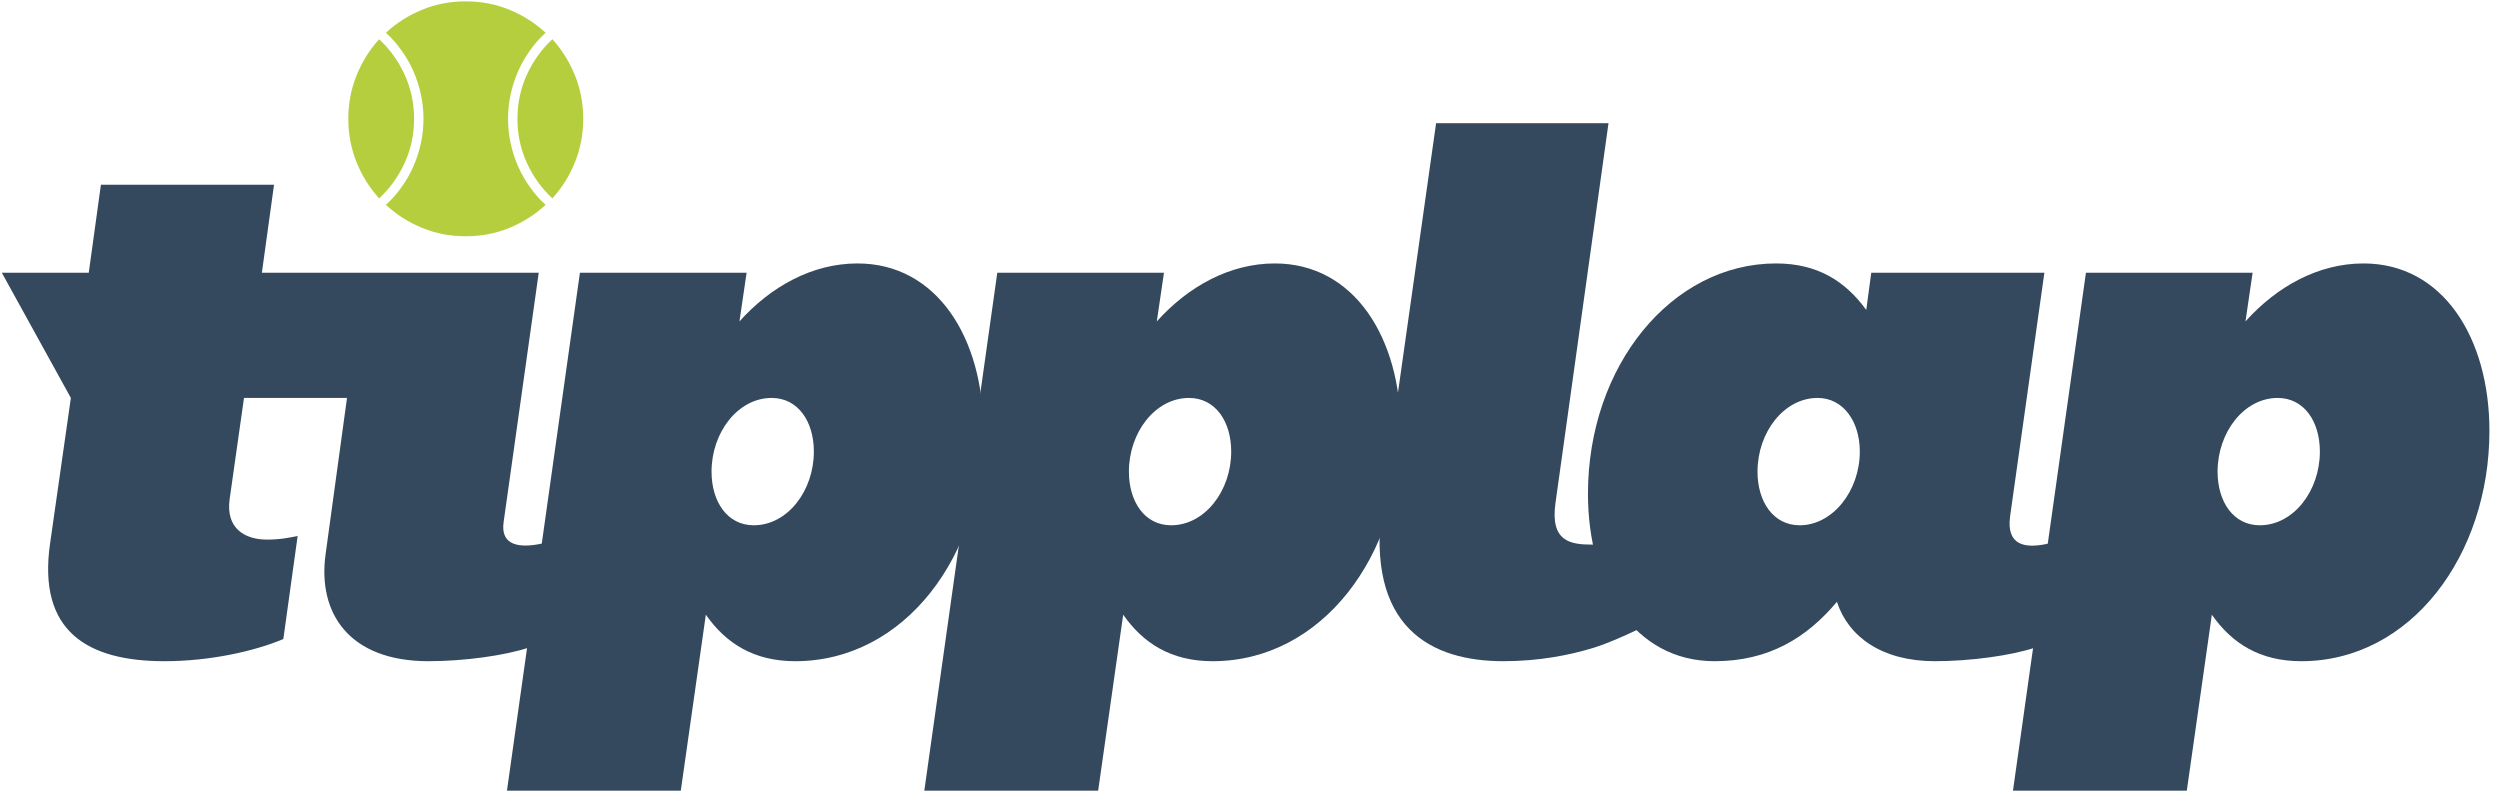 <?xml version="1.0" encoding="UTF-8" standalone="no"?><!DOCTYPE svg PUBLIC "-//W3C//DTD SVG 1.1//EN" "http://www.w3.org/Graphics/SVG/1.1/DTD/svg11.dtd"><svg width="100%" height="100%" viewBox="0 0 181 58" version="1.1" xmlns="http://www.w3.org/2000/svg" xmlns:xlink="http://www.w3.org/1999/xlink" xml:space="preserve" xmlns:serif="http://www.serif.com/" style="fill-rule:evenodd;clip-rule:evenodd;stroke-linejoin:round;stroke-miterlimit:1.414;"><g><path d="M57.576,47.871c7.925,0 13.622,-7.666 13.622,-16.678c0,-6.733 -3.366,-12.12 -9.116,-12.12c-3.263,0 -6.267,1.658 -8.546,4.196l0.518,-3.522l-12.068,0l-5.283,37.499l12.586,0l1.813,-12.742c1.45,2.072 3.47,3.367 6.474,3.367Zm-1.709,-19.06c1.917,0 3.056,1.709 3.056,3.884c0,2.849 -1.916,5.335 -4.351,5.335c-1.916,0 -3.056,-1.709 -3.056,-3.884c0,-2.849 1.917,-5.335 4.351,-5.335Z" style="fill:#34495e;fill-rule:nonzero;"/><path d="M87.793,47.871c7.924,0 13.622,-7.666 13.622,-16.678c0,-6.733 -3.367,-12.12 -9.116,-12.12c-3.263,0 -6.267,1.658 -8.546,4.196l0.518,-3.522l-12.068,0l-5.283,37.499l12.586,0l1.813,-12.742c1.45,2.072 3.47,3.367 6.474,3.367Zm-1.709,-19.06c1.916,0 3.055,1.709 3.055,3.884c0,2.849 -1.916,5.335 -4.35,5.335c-1.917,0 -3.056,-1.709 -3.056,-3.884c0,-2.849 1.916,-5.335 4.351,-5.335Z" style="fill:#34495e;fill-rule:nonzero;"/><path d="M115.264,39.429c-1.554,0 -3.056,-0.208 -2.641,-3.056l3.832,-27.451l-12.482,0l-3.885,27.451c-1.294,9.167 3.626,11.498 8.754,11.498c2.589,0 4.814,-0.44 6.577,-0.984c1.58,-0.488 4.144,-1.789 4.144,-1.789l-3.056,-5.773c-0.362,0.052 -0.88,0.104 -1.243,0.104Z" style="fill:#34495e;fill-rule:nonzero;"/><path d="M128.59,19.073c-7.561,0 -13.621,7.407 -13.621,16.678c0,6.733 3.366,12.12 9.167,12.12c3.937,0 6.682,-1.709 8.857,-4.299c0.829,2.538 3.263,4.299 7.096,4.299c2.589,0 5.542,-0.414 7.251,-0.984l2.988,-4.091l-1.9,-3.471c-1.917,0.466 -3.16,0.104 -2.901,-1.916l2.486,-17.662l-12.534,0l-0.362,2.693c-1.502,-2.072 -3.522,-3.367 -6.527,-3.367Zm1.71,18.957c-1.917,0 -3.056,-1.709 -3.056,-3.884c0,-2.849 1.916,-5.335 4.351,-5.335c1.864,0 3.055,1.709 3.055,3.884c0,2.849 -1.968,5.335 -4.35,5.335Z" style="fill:#34495e;fill-rule:nonzero;"/><path d="M166.612,47.871c7.925,0 13.622,-7.666 13.622,-16.678c0,-6.733 -3.366,-12.12 -9.115,-12.12c-3.264,0 -6.268,1.658 -8.546,4.196l0.517,-3.522l-12.068,0l-5.283,37.499l12.586,0l1.813,-12.742c1.45,2.072 3.47,3.367 6.474,3.367Zm-1.709,-19.06c1.917,0 3.056,1.709 3.056,3.884c0,2.849 -1.916,5.335 -4.351,5.335c-1.916,0 -3.055,-1.709 -3.055,-3.884c0,-2.849 1.916,-5.335 4.35,-5.335Z" style="fill:#34495e;fill-rule:nonzero;"/><path d="M23.569,40.154c-0.569,4.195 1.658,7.717 7.459,7.717c2.59,0 5.542,-0.414 7.251,-0.984l2.944,-3.781l-1.856,-3.781c-1.813,0.414 -3.16,0.155 -2.901,-1.554l2.538,-18.024l-20.044,0l0.88,-6.371l-12.534,0l-0.88,6.371l-6.294,0l4.999,9.064l-1.502,10.514c-0.933,6.422 2.745,8.546 8.287,8.546c3.263,0 6.526,-0.725 8.598,-1.606l1.035,-7.458c-0.569,0.104 -1.191,0.259 -2.227,0.259c-1.553,0 -3.004,-0.777 -2.693,-2.952l1.036,-7.303l7.458,0l-1.554,11.343Z" style="fill:#34495e;fill-rule:nonzero;"/><path d="M39.504,2.373c-0.766,-0.709 -1.641,-1.265 -2.626,-1.669c-0.985,-0.404 -2.037,-0.606 -3.157,-0.606c-1.12,0 -2.172,0.202 -3.157,0.606c-0.985,0.404 -1.86,0.96 -2.626,1.669c0.426,0.382 0.801,0.807 1.127,1.275c0.34,0.468 0.627,0.967 0.861,1.499c0.234,0.531 0.415,1.088 0.542,1.669c0.128,0.581 0.192,1.176 0.192,1.786c0,0.609 -0.064,1.204 -0.192,1.785c-0.127,0.582 -0.308,1.138 -0.542,1.669c-0.234,0.532 -0.521,1.031 -0.861,1.499c-0.326,0.468 -0.701,0.893 -1.127,1.276c0.766,0.708 1.641,1.265 2.626,1.669c0.985,0.404 2.037,0.606 3.157,0.606c1.12,0 2.172,-0.202 3.157,-0.606c0.985,-0.404 1.86,-0.961 2.626,-1.669c-0.425,-0.383 -0.801,-0.808 -1.127,-1.276c-0.34,-0.468 -0.627,-0.967 -0.861,-1.499c-0.234,-0.531 -0.415,-1.087 -0.542,-1.669c-0.128,-0.581 -0.191,-1.176 -0.191,-1.785c0,-0.61 0.063,-1.205 0.191,-1.786c0.127,-0.581 0.308,-1.138 0.542,-1.669c0.234,-0.532 0.521,-1.031 0.861,-1.499c0.326,-0.468 0.702,-0.893 1.127,-1.275Zm0.489,0.467c-0.78,0.723 -1.396,1.581 -1.85,2.573c-0.453,0.992 -0.68,2.055 -0.68,3.189c0,1.134 0.227,2.197 0.68,3.189c0.454,0.992 1.07,1.849 1.85,2.572c0.694,-0.765 1.24,-1.64 1.637,-2.626c0.397,-0.985 0.595,-2.03 0.595,-3.135c0,-1.106 -0.198,-2.151 -0.595,-3.136c-0.397,-0.985 -0.943,-1.86 -1.637,-2.626Zm-12.544,0c-0.694,0.766 -1.24,1.641 -1.637,2.626c-0.396,0.985 -0.595,2.03 -0.595,3.136c0,1.105 0.199,2.15 0.595,3.135c0.397,0.986 0.943,1.861 1.637,2.626c0.78,-0.723 1.396,-1.58 1.85,-2.572c0.454,-0.992 0.68,-2.055 0.68,-3.189c0,-1.134 -0.226,-2.197 -0.68,-3.189c-0.454,-0.992 -1.07,-1.85 -1.85,-2.573Z" style="fill:#b5ce3d;fill-rule:nonzero;"/></g></svg>